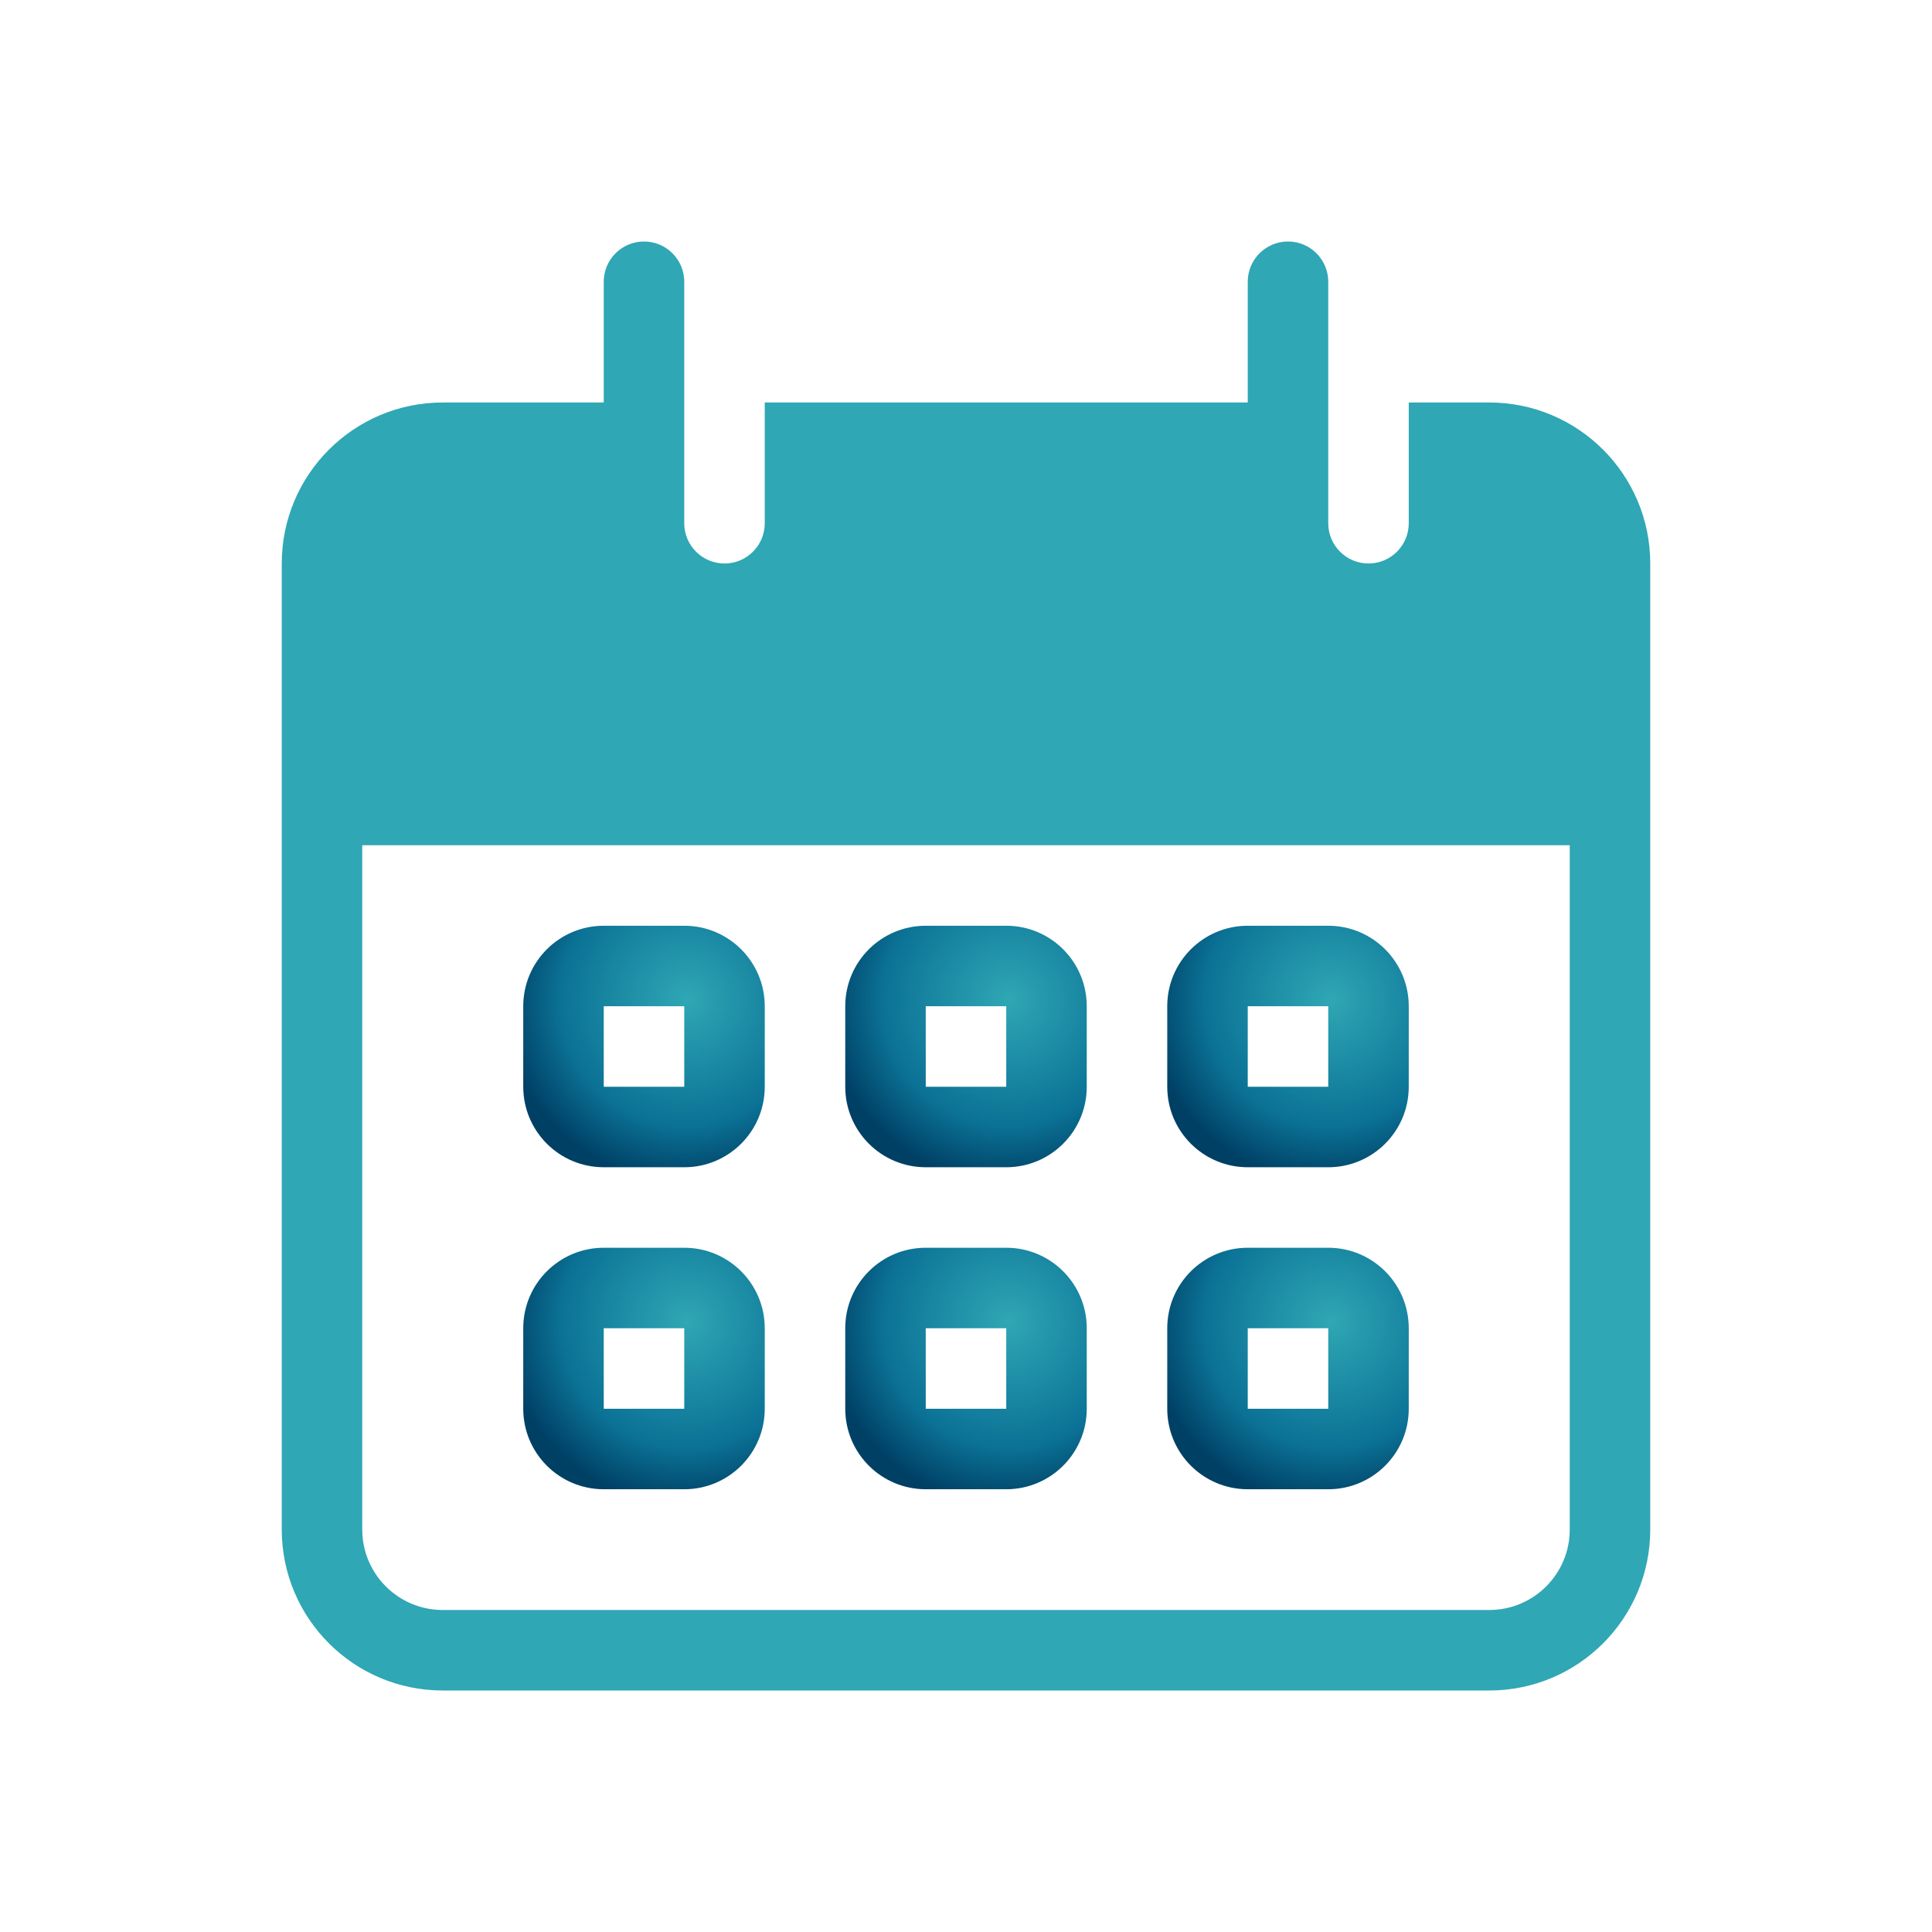<svg width="48" height="48" viewBox="0 0 48 48" fill="none" xmlns="http://www.w3.org/2000/svg">
<path fill-rule="evenodd" clip-rule="evenodd" d="M15 23C13.895 23 13 23.895 13 25V27C13 28.105 13.895 29 15 29H17C18.105 29 19 28.105 19 27V25C19 23.895 18.105 23 17 23H15ZM15 25V27H17V25H15Z" fill="url(#paint0_radial_52_156)"/>
<path fill-rule="evenodd" clip-rule="evenodd" d="M21 25C21 23.895 21.895 23 23 23H25C26.105 23 27 23.895 27 25V27C27 28.105 26.105 29 25 29H23C21.895 29 21 28.105 21 27V25ZM23 25H25V27H23V25Z" fill="url(#paint1_radial_52_156)"/>
<path fill-rule="evenodd" clip-rule="evenodd" d="M31 23C29.895 23 29 23.895 29 25V27C29 28.105 29.895 29 31 29H33C34.105 29 35 28.105 35 27V25C35 23.895 34.105 23 33 23H31ZM31 25V27H33V25H31Z" fill="url(#paint2_radial_52_156)"/>
<path fill-rule="evenodd" clip-rule="evenodd" d="M13 33C13 31.895 13.895 31 15 31H17C18.105 31 19 31.895 19 33V35C19 36.105 18.105 37 17 37H15C13.895 37 13 36.105 13 35V33ZM15 35V33H17V35H15Z" fill="url(#paint3_radial_52_156)"/>
<path fill-rule="evenodd" clip-rule="evenodd" d="M23 31C21.895 31 21 31.895 21 33V35C21 36.105 21.895 37 23 37H25C26.105 37 27 36.105 27 35V33C27 31.895 26.105 31 25 31H23ZM25 33H23V35H25V33Z" fill="url(#paint4_radial_52_156)"/>
<path fill-rule="evenodd" clip-rule="evenodd" d="M29 33C29 31.895 29.895 31 31 31H33C34.105 31 35 31.895 35 33V35C35 36.105 34.105 37 33 37H31C29.895 37 29 36.105 29 35V33ZM31 35V33H33V35H31Z" fill="url(#paint5_radial_52_156)"/>
<path fill-rule="evenodd" clip-rule="evenodd" d="M16 6C15.448 6 15 6.448 15 7V10H11C8.791 10 7 11.791 7 14V38C7 40.209 8.791 42 11 42H37C39.209 42 41 40.209 41 38V14C41 11.791 39.209 10 37 10H35V13C35 13.552 34.552 14 34 14C33.448 14 33 13.552 33 13V7C33 6.448 32.552 6 32 6C31.448 6 31 6.448 31 7V10H19V13C19 13.552 18.552 14 18 14C17.448 14 17 13.552 17 13V7C17 6.448 16.552 6 16 6ZM9 38V21H39V38C39 39.105 38.105 40 37 40H11C9.895 40 9 39.105 9 38Z" fill="#2FA7B4"/>
<defs>
<radialGradient id="paint0_radial_52_156" cx="0" cy="0" r="1" gradientUnits="userSpaceOnUse" gradientTransform="translate(17.064 24.839) rotate(123.844) scale(4.563)">
<stop stop-color="#2FA7B4"/>
<stop offset="0.685" stop-color="#0B7296"/>
<stop offset="1" stop-color="#004065"/>
</radialGradient>
<radialGradient id="paint1_radial_52_156" cx="0" cy="0" r="1" gradientUnits="userSpaceOnUse" gradientTransform="translate(25.064 24.839) rotate(123.844) scale(4.563)">
<stop stop-color="#2FA7B4"/>
<stop offset="0.685" stop-color="#0B7296"/>
<stop offset="1" stop-color="#004065"/>
</radialGradient>
<radialGradient id="paint2_radial_52_156" cx="0" cy="0" r="1" gradientUnits="userSpaceOnUse" gradientTransform="translate(33.065 24.839) rotate(123.844) scale(4.563)">
<stop stop-color="#2FA7B4"/>
<stop offset="0.685" stop-color="#0B7296"/>
<stop offset="1" stop-color="#004065"/>
</radialGradient>
<radialGradient id="paint3_radial_52_156" cx="0" cy="0" r="1" gradientUnits="userSpaceOnUse" gradientTransform="translate(17.064 32.839) rotate(123.844) scale(4.563)">
<stop stop-color="#2FA7B4"/>
<stop offset="0.685" stop-color="#0B7296"/>
<stop offset="1" stop-color="#004065"/>
</radialGradient>
<radialGradient id="paint4_radial_52_156" cx="0" cy="0" r="1" gradientUnits="userSpaceOnUse" gradientTransform="translate(25.064 32.839) rotate(123.844) scale(4.563)">
<stop stop-color="#2FA7B4"/>
<stop offset="0.685" stop-color="#0B7296"/>
<stop offset="1" stop-color="#004065"/>
</radialGradient>
<radialGradient id="paint5_radial_52_156" cx="0" cy="0" r="1" gradientUnits="userSpaceOnUse" gradientTransform="translate(33.065 32.839) rotate(123.844) scale(4.563)">
<stop stop-color="#2FA7B4"/>
<stop offset="0.685" stop-color="#0B7296"/>
<stop offset="1" stop-color="#004065"/>
</radialGradient>
</defs>
</svg>
